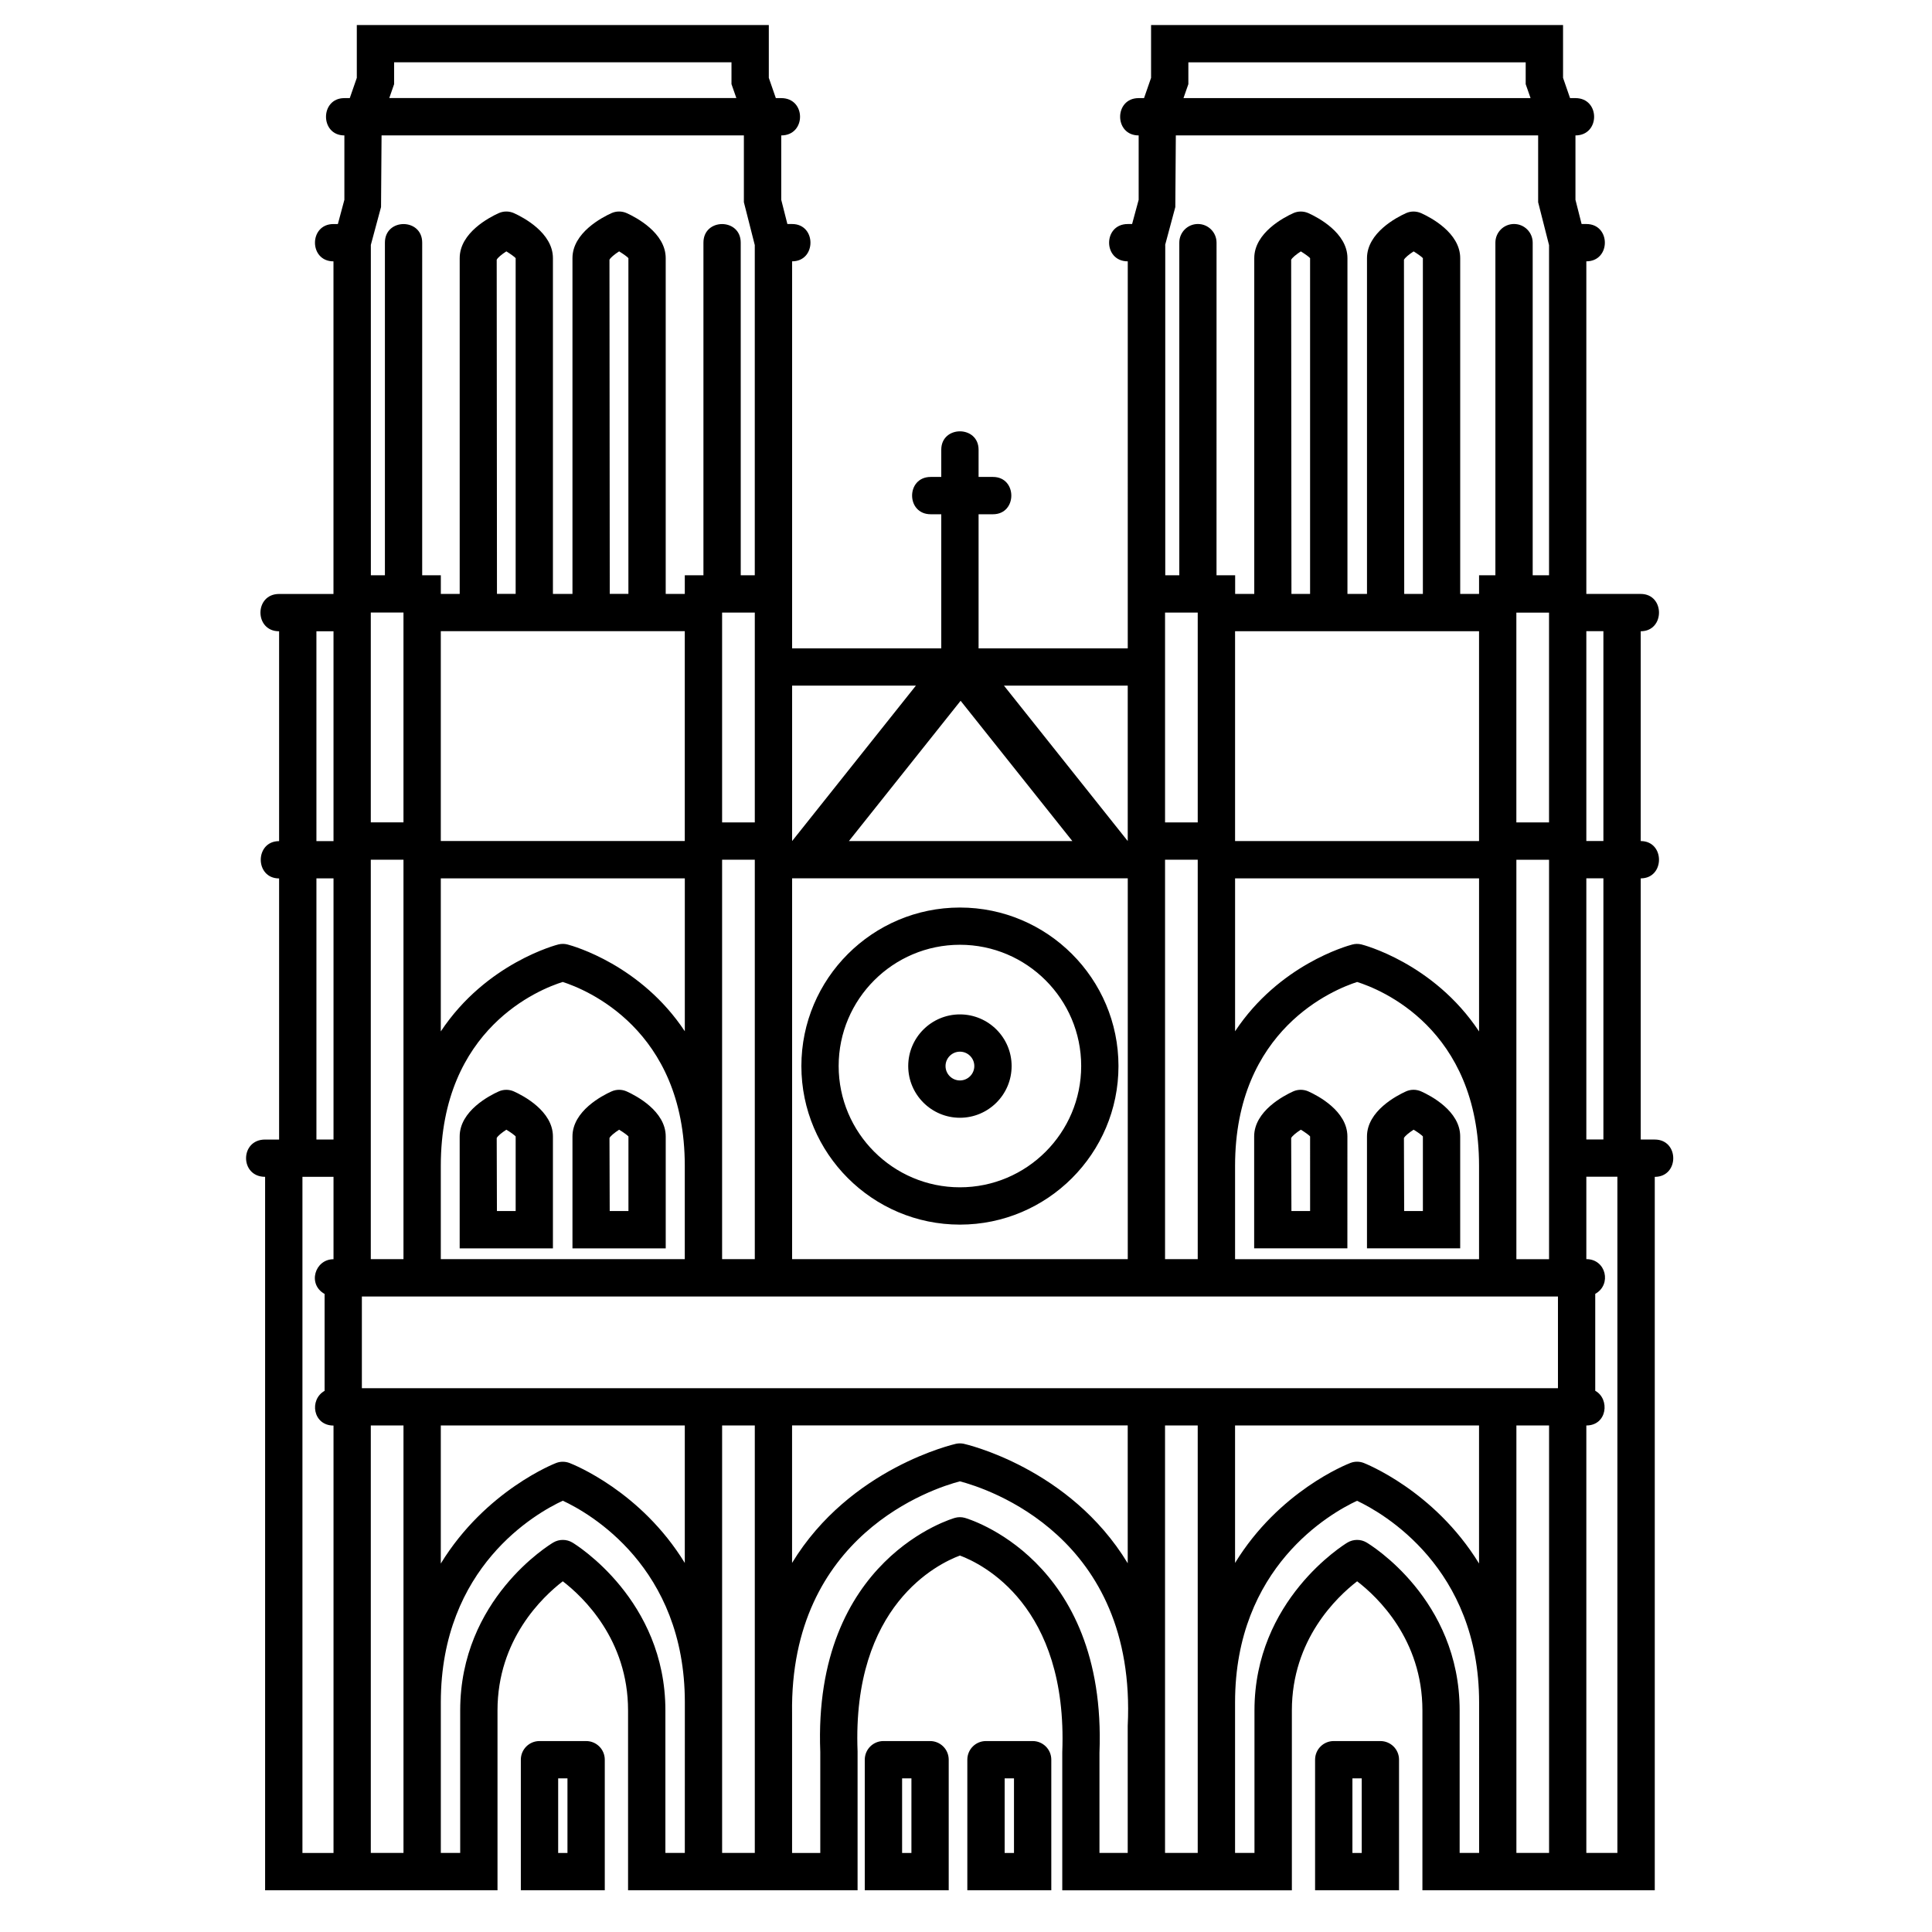 <svg xmlns="http://www.w3.org/2000/svg" xmlns:xlink="http://www.w3.org/1999/xlink" width="1000" zoomAndPan="magnify" viewBox="0 0 750 750" height="1000" preserveAspectRatio="xMidYMid meet" version="1.0"><path fill="#000000" d="M 372.641 352.305 C 338.699 352.305 311.094 379.906 311.094 413.844 C 311.094 447.785 338.695 475.395 372.641 475.395 C 406.582 475.395 434.191 447.793 434.191 413.844 C 434.191 379.906 406.582 352.305 372.641 352.305 Z M 372.641 460.91 C 346.695 460.91 325.566 439.777 325.566 413.816 C 325.566 387.871 346.688 366.758 372.641 366.758 C 398.59 366.758 419.715 387.867 419.715 413.816 C 419.715 439.801 398.59 460.91 372.641 460.91 Z M 372.641 393.789 C 361.582 393.789 352.57 402.781 352.57 413.844 C 352.57 424.914 361.582 433.914 372.641 433.914 C 383.703 433.914 392.711 424.918 392.711 413.844 C 392.711 402.781 383.703 393.789 372.641 393.789 Z M 372.641 419.43 C 369.559 419.43 367.055 416.914 367.055 413.844 C 367.055 410.762 369.566 408.258 372.641 408.258 C 375.723 408.258 378.227 410.766 378.227 413.844 C 378.227 416.914 375.723 419.43 372.641 419.43 Z M 545.762 423.699 C 542.23 425.301 530.66 431.285 530.66 441.176 L 530.66 484.605 L 566.844 484.605 L 566.844 441.168 C 566.859 431.266 555.27 425.281 551.715 423.695 C 549.812 422.84 547.633 422.84 545.762 423.699 Z M 552.363 470.117 L 545.094 470.117 L 545.004 441.789 C 545.363 441.031 546.934 439.715 548.77 438.543 C 550.504 439.605 552.047 440.754 552.363 441.152 Z M 507.93 423.699 C 506.039 422.844 503.863 422.844 501.98 423.699 C 498.449 425.301 486.863 431.285 486.863 441.176 L 486.863 484.605 L 523.051 484.605 L 523.059 441.168 C 523.051 431.273 511.48 425.281 507.93 423.699 Z M 508.582 470.117 L 501.328 470.117 L 501.23 441.789 C 501.598 441.031 503.148 439.715 504.996 438.543 C 506.723 439.605 508.281 440.754 508.578 441.152 Z M 535.848 675.875 L 517.754 675.875 C 513.746 675.875 510.516 679.102 510.516 683.113 L 510.516 733.801 L 543.102 733.801 L 543.102 683.113 C 543.113 679.102 539.863 675.875 535.848 675.875 Z M 528.617 719.324 L 525.008 719.324 L 525.008 690.363 L 528.617 690.363 Z M 227.531 675.875 L 209.43 675.875 C 205.43 675.875 202.188 679.102 202.188 683.113 L 202.188 733.801 L 234.773 733.801 L 234.773 683.113 C 234.773 679.102 231.535 675.875 227.531 675.875 Z M 220.289 719.324 L 216.68 719.324 L 216.68 690.363 L 220.289 690.363 Z M 361.047 675.875 L 342.945 675.875 C 338.945 675.875 335.703 679.102 335.703 683.113 L 335.703 733.801 L 368.289 733.801 L 368.289 683.113 C 368.289 679.102 365.055 675.875 361.047 675.875 Z M 353.812 719.324 L 350.195 719.324 L 350.195 690.363 L 353.816 690.363 Z M 400.871 675.875 L 382.754 675.875 C 378.742 675.875 375.516 679.102 375.516 683.113 L 375.516 733.801 L 408.113 733.801 L 408.113 683.113 C 408.121 679.102 404.871 675.875 400.871 675.875 Z M 393.629 719.324 L 390.008 719.324 L 390.008 690.363 L 393.629 690.363 Z M 199.523 423.707 C 197.629 422.852 195.457 422.852 193.574 423.707 C 190.027 425.293 178.445 431.277 178.445 441.18 L 178.445 484.613 L 214.645 484.613 L 214.645 441.176 C 214.641 431.293 203.066 425.305 199.523 423.707 Z M 200.18 470.125 L 192.906 470.125 L 192.824 441.789 C 193.176 441.027 194.742 439.711 196.574 438.547 C 198.312 439.613 199.863 440.762 200.18 441.16 Z M 237.355 423.707 C 233.816 425.293 222.23 431.277 222.23 441.18 L 222.23 484.613 L 258.434 484.613 L 258.434 441.176 C 258.434 431.289 246.855 425.305 243.305 423.703 C 241.41 422.844 239.246 422.844 237.359 423.707 Z M 243.961 470.125 L 236.688 470.125 L 236.602 441.789 C 236.961 441.027 238.52 439.711 240.352 438.547 C 242.094 439.613 243.645 440.762 243.961 441.16 Z M 642.363 442.359 L 636.93 442.359 L 636.93 340.984 C 646.379 340.984 646.379 326.5 636.93 326.5 L 636.93 245.051 C 646.379 245.051 646.379 230.566 636.93 230.566 L 615.812 230.566 L 615.812 101.449 C 625.398 101.449 625.398 86.965 615.812 86.965 L 613.977 86.965 L 611.59 77.551 L 611.59 52.57 C 621.25 52.57 621.25 38.086 611.59 38.086 L 609.496 38.086 L 606.777 30.223 L 606.773 9.723 L 446.844 9.723 L 446.844 30.223 L 444.113 38.086 L 442.027 38.086 C 432.441 38.086 432.441 52.57 442.027 52.57 L 442.027 77.562 L 439.48 86.969 L 437.797 86.969 C 428.137 86.969 428.137 101.453 437.797 101.453 L 437.793 251.707 L 379.883 251.699 L 379.883 199.633 L 385.469 199.633 C 394.969 199.633 394.969 185.148 385.469 185.148 L 379.883 185.148 L 379.883 174.59 C 379.883 165.062 365.398 165.062 365.398 174.59 L 365.398 185.148 L 361.297 185.148 C 351.668 185.148 351.668 199.633 361.297 199.633 L 365.398 199.633 L 365.398 251.699 L 307.492 251.699 L 307.496 101.449 C 316.992 101.449 316.992 86.965 307.496 86.965 L 305.66 86.965 L 303.277 77.559 L 303.277 52.57 C 313.008 52.57 313.008 38.086 303.277 38.086 L 301.18 38.086 L 298.453 30.223 L 298.453 9.723 L 138.512 9.723 L 138.512 30.223 L 135.781 38.086 L 133.688 38.086 C 124.18 38.086 124.18 52.57 133.688 52.57 L 133.688 77.562 L 131.16 86.973 L 129.453 86.973 C 119.879 86.973 119.879 101.457 129.453 101.457 L 129.453 230.578 L 108.348 230.578 C 98.695 230.578 98.695 245.062 108.348 245.062 L 108.348 326.523 C 98.855 326.523 98.855 341.008 108.348 341.008 L 108.348 442.371 L 102.914 442.371 C 93.059 442.371 93.059 456.844 102.914 456.844 L 102.914 733.809 L 193.129 733.809 L 193.129 663.977 C 193.129 636.426 210.621 619.895 218.473 613.855 C 226.348 619.906 243.812 636.484 243.812 663.977 L 243.816 733.809 L 332.91 733.809 L 332.91 679.898 C 330.695 623.102 364.152 607.008 372.648 603.859 C 381.18 607.055 414.578 623.191 412.371 680.203 L 412.371 733.812 L 501.5 733.812 L 501.5 663.98 C 501.5 636.484 518.965 619.934 526.84 613.859 C 534.711 619.895 552.18 636.445 552.18 663.98 L 552.18 733.809 L 642.379 733.809 L 642.379 456.855 C 651.953 456.855 651.941 442.367 642.363 442.367 Z M 129.469 488.828 C 122.219 488.828 119.277 498.582 126.012 502.305 L 126.012 539.922 C 119.949 543.312 121.453 553.398 129.469 553.398 L 129.469 719.324 L 117.406 719.324 L 117.406 456.844 L 129.469 456.844 Z M 129.469 442.359 L 122.836 442.359 L 122.836 340.984 L 129.469 340.984 Z M 129.469 326.512 L 122.836 326.512 L 122.832 245.051 L 129.465 245.051 Z M 588.656 333.758 L 601.34 333.758 L 601.34 488.828 L 588.656 488.828 Z M 588.648 319.266 L 588.648 237.812 L 601.332 237.812 L 601.332 319.266 Z M 461.32 32.664 L 461.32 24.199 L 592.27 24.199 L 592.27 32.664 L 594.16 38.082 L 459.426 38.082 Z M 456.254 80.387 L 456.453 52.566 L 597.105 52.566 L 597.105 78.508 L 601.336 95.152 L 601.336 223.324 L 594.988 223.324 L 594.988 94.195 C 594.988 90.199 591.746 86.957 587.746 86.957 C 583.734 86.957 580.508 90.195 580.508 94.195 L 580.508 223.324 L 574.168 223.324 L 574.168 230.562 L 566.852 230.562 L 566.852 100.227 C 566.852 90.328 555.266 84.363 551.723 82.762 C 549.805 81.906 547.648 81.906 545.773 82.762 C 542.234 84.363 530.664 90.355 530.664 100.227 L 530.664 230.562 L 523.078 230.562 L 523.078 100.227 C 523.078 90.328 511.492 84.363 507.961 82.762 C 506.055 81.906 503.879 81.906 502.012 82.762 C 498.48 84.363 486.902 90.355 486.902 100.227 L 486.902 230.562 L 479.484 230.562 L 479.484 223.324 L 472.25 223.324 L 472.262 94.195 C 472.262 90.199 469.027 86.957 465.023 86.957 C 461.023 86.957 457.805 90.195 457.805 94.195 L 457.805 223.324 L 452.352 223.324 L 452.348 95.152 L 452.289 95.152 Z M 528.48 366.625 C 527.281 366.332 526.07 366.367 524.953 366.668 C 522.789 367.23 496.5 374.594 479.457 400.34 L 479.457 340.98 L 574.168 340.98 L 574.168 400.402 C 556.492 373.727 528.875 366.715 528.484 366.625 Z M 574.164 452.586 L 574.164 488.816 L 479.453 488.816 L 479.453 452.586 C 479.453 399.449 518 384.047 526.84 381.203 C 535.672 383.98 574.164 399.102 574.164 452.586 Z M 479.453 326.504 L 479.453 245.043 L 574.164 245.043 L 574.164 326.504 Z M 501.227 100.852 C 501.594 100.082 503.148 98.766 504.992 97.594 C 506.719 98.66 508.277 99.816 508.574 100.219 L 508.574 230.559 L 501.336 230.559 Z M 545.016 100.852 C 545.375 100.082 546.934 98.766 548.777 97.594 C 550.5 98.66 552.062 99.816 552.359 100.219 L 552.359 230.559 L 545.117 230.559 Z M 452.27 237.793 L 464.957 237.793 L 464.957 319.25 L 452.27 319.25 Z M 452.27 333.738 L 464.957 333.738 L 464.957 488.809 L 452.27 488.809 Z M 437.785 266.156 L 437.785 326.496 L 389.73 266.156 Z M 372.91 272.043 L 416.277 326.492 L 329.547 326.496 Z M 307.5 266.156 L 355.555 266.156 L 307.5 326.496 Z M 307.496 340.969 L 437.797 340.969 L 437.797 488.805 L 307.496 488.805 Z M 280.32 319.25 L 280.32 237.793 L 293.012 237.793 L 293.012 319.25 Z M 293.012 333.738 L 293.012 488.809 L 280.32 488.809 L 280.32 333.738 Z M 153 32.652 L 153 24.188 L 283.961 24.188 L 283.961 32.652 L 285.852 38.07 L 151.117 38.07 Z M 147.918 80.375 L 148.121 52.555 L 288.773 52.555 L 288.773 78.496 L 293.004 95.141 L 293.004 223.312 L 287.555 223.312 L 287.547 94.184 C 287.547 84.586 273.074 84.582 273.074 94.184 L 273.074 223.312 L 265.836 223.312 L 265.836 230.551 L 258.426 230.551 L 258.426 100.215 C 258.426 90.348 246.852 84.355 243.312 82.75 C 241.406 81.895 239.246 81.895 237.355 82.75 C 233.816 84.352 222.23 90.328 222.23 100.215 L 222.23 230.551 L 214.645 230.551 L 214.645 100.215 C 214.645 90.348 203.074 84.355 199.527 82.75 C 197.633 81.895 195.461 81.895 193.578 82.75 C 190.031 84.352 178.453 90.328 178.453 100.215 L 178.453 230.551 L 171.129 230.551 L 171.129 223.312 L 163.891 223.312 L 163.895 94.184 C 163.895 84.586 149.422 84.582 149.422 94.184 L 149.422 223.312 L 143.969 223.312 L 143.961 95.141 L 143.941 95.141 Z M 220.371 366.664 C 219.242 366.359 218.012 366.328 216.809 366.617 C 216.391 366.715 188.793 373.719 171.117 400.391 L 171.117 340.973 L 265.844 340.973 L 265.844 400.34 C 248.832 374.664 222.664 367.262 220.371 366.664 Z M 265.832 452.574 L 265.832 488.809 L 171.117 488.809 L 171.117 452.574 C 171.117 399.066 209.66 383.938 218.449 381.195 C 227.289 384.031 265.832 399.445 265.832 452.574 Z M 265.832 245.027 L 265.832 326.488 L 171.117 326.488 L 171.117 245.027 Z M 192.82 100.836 C 193.172 100.066 194.738 98.75 196.57 97.582 C 198.309 98.656 199.859 99.805 200.176 100.207 L 200.176 230.543 L 192.922 230.543 Z M 236.594 100.836 C 236.945 100.066 238.52 98.75 240.34 97.582 C 242.094 98.656 243.645 99.805 243.945 100.207 L 243.945 230.543 L 236.707 230.543 Z M 143.941 237.789 L 156.629 237.789 L 156.629 319.246 L 143.941 319.246 Z M 143.941 333.734 L 156.629 333.734 L 156.629 488.805 L 143.941 488.805 Z M 156.633 719.301 L 143.945 719.301 L 143.945 553.363 L 156.633 553.363 Z M 265.844 719.301 L 258.305 719.301 L 258.305 663.973 C 258.305 621.156 223.719 599.727 222.238 598.832 C 219.949 597.453 217.078 597.445 214.781 598.801 C 213.301 599.68 178.648 620.797 178.648 663.969 L 178.648 719.297 L 171.125 719.297 L 171.125 660.844 C 171.125 608.18 208.234 587.316 218.484 582.578 C 228.77 587.363 265.855 608.305 265.855 660.844 Z M 171.117 606.965 L 171.117 553.367 L 265.836 553.367 L 265.836 606.738 C 248.82 578.938 222.688 568.547 221.062 567.922 C 219.43 567.312 217.609 567.285 215.965 567.902 C 215.562 568.047 188.547 578.508 171.121 606.961 Z M 293.012 719.301 L 280.324 719.301 L 280.324 553.363 L 293.012 553.363 Z M 437.777 719.301 L 426.812 719.301 L 426.812 680.441 C 429.746 604.836 375.059 589.367 374.492 589.215 C 373.273 588.883 371.984 588.883 370.762 589.215 C 370.207 589.367 315.465 604.836 318.434 680.164 L 318.434 719.316 L 307.484 719.316 L 307.484 665.176 C 306.469 595.68 362.398 577.719 372.633 575.051 C 383.125 577.797 441.391 596.371 437.777 669.98 Z M 437.781 606.855 C 415.293 569.746 374.715 560.609 374.125 560.469 C 373.133 560.27 372.137 560.27 371.137 560.469 C 370.551 560.617 329.98 569.746 307.48 606.723 L 307.48 553.348 L 437.781 553.348 Z M 464.953 719.301 L 452.266 719.301 L 452.266 553.363 L 464.953 553.363 Z M 574.191 719.301 L 566.633 719.301 L 566.633 663.973 C 566.633 620.793 531.992 599.684 530.52 598.805 C 528.227 597.438 525.355 597.453 523.051 598.836 C 521.582 599.73 486.984 621.156 486.984 663.977 L 486.984 719.305 L 479.449 719.305 L 479.449 660.852 C 479.449 608.34 516.473 587.414 526.801 582.602 C 536.906 587.371 574.188 608.59 574.188 660.852 Z M 479.449 606.73 L 479.449 553.355 L 574.16 553.359 L 574.16 606.949 C 556.73 578.496 529.719 568.047 529.32 567.883 C 527.664 567.273 525.848 567.281 524.223 567.914 C 522.598 568.543 496.465 578.93 479.449 606.73 Z M 601.348 719.301 L 588.664 719.301 L 588.664 553.363 L 601.348 553.363 Z M 604.797 538.895 L 140.477 538.895 L 140.477 503.297 L 604.797 503.297 Z M 615.812 245.027 L 622.438 245.027 L 622.438 326.488 L 615.812 326.488 Z M 615.812 340.961 L 622.438 340.961 L 622.438 442.336 L 615.812 442.336 Z M 627.867 719.305 L 615.812 719.305 L 615.812 553.367 C 623.938 553.367 625.055 543.082 619.27 539.895 L 619.27 502.277 C 625.762 498.668 623.473 488.789 615.812 488.789 L 615.812 456.809 L 627.867 456.809 Z M 627.867 719.305 " fill-opacity="1" fill-rule="nonzero"/></svg>